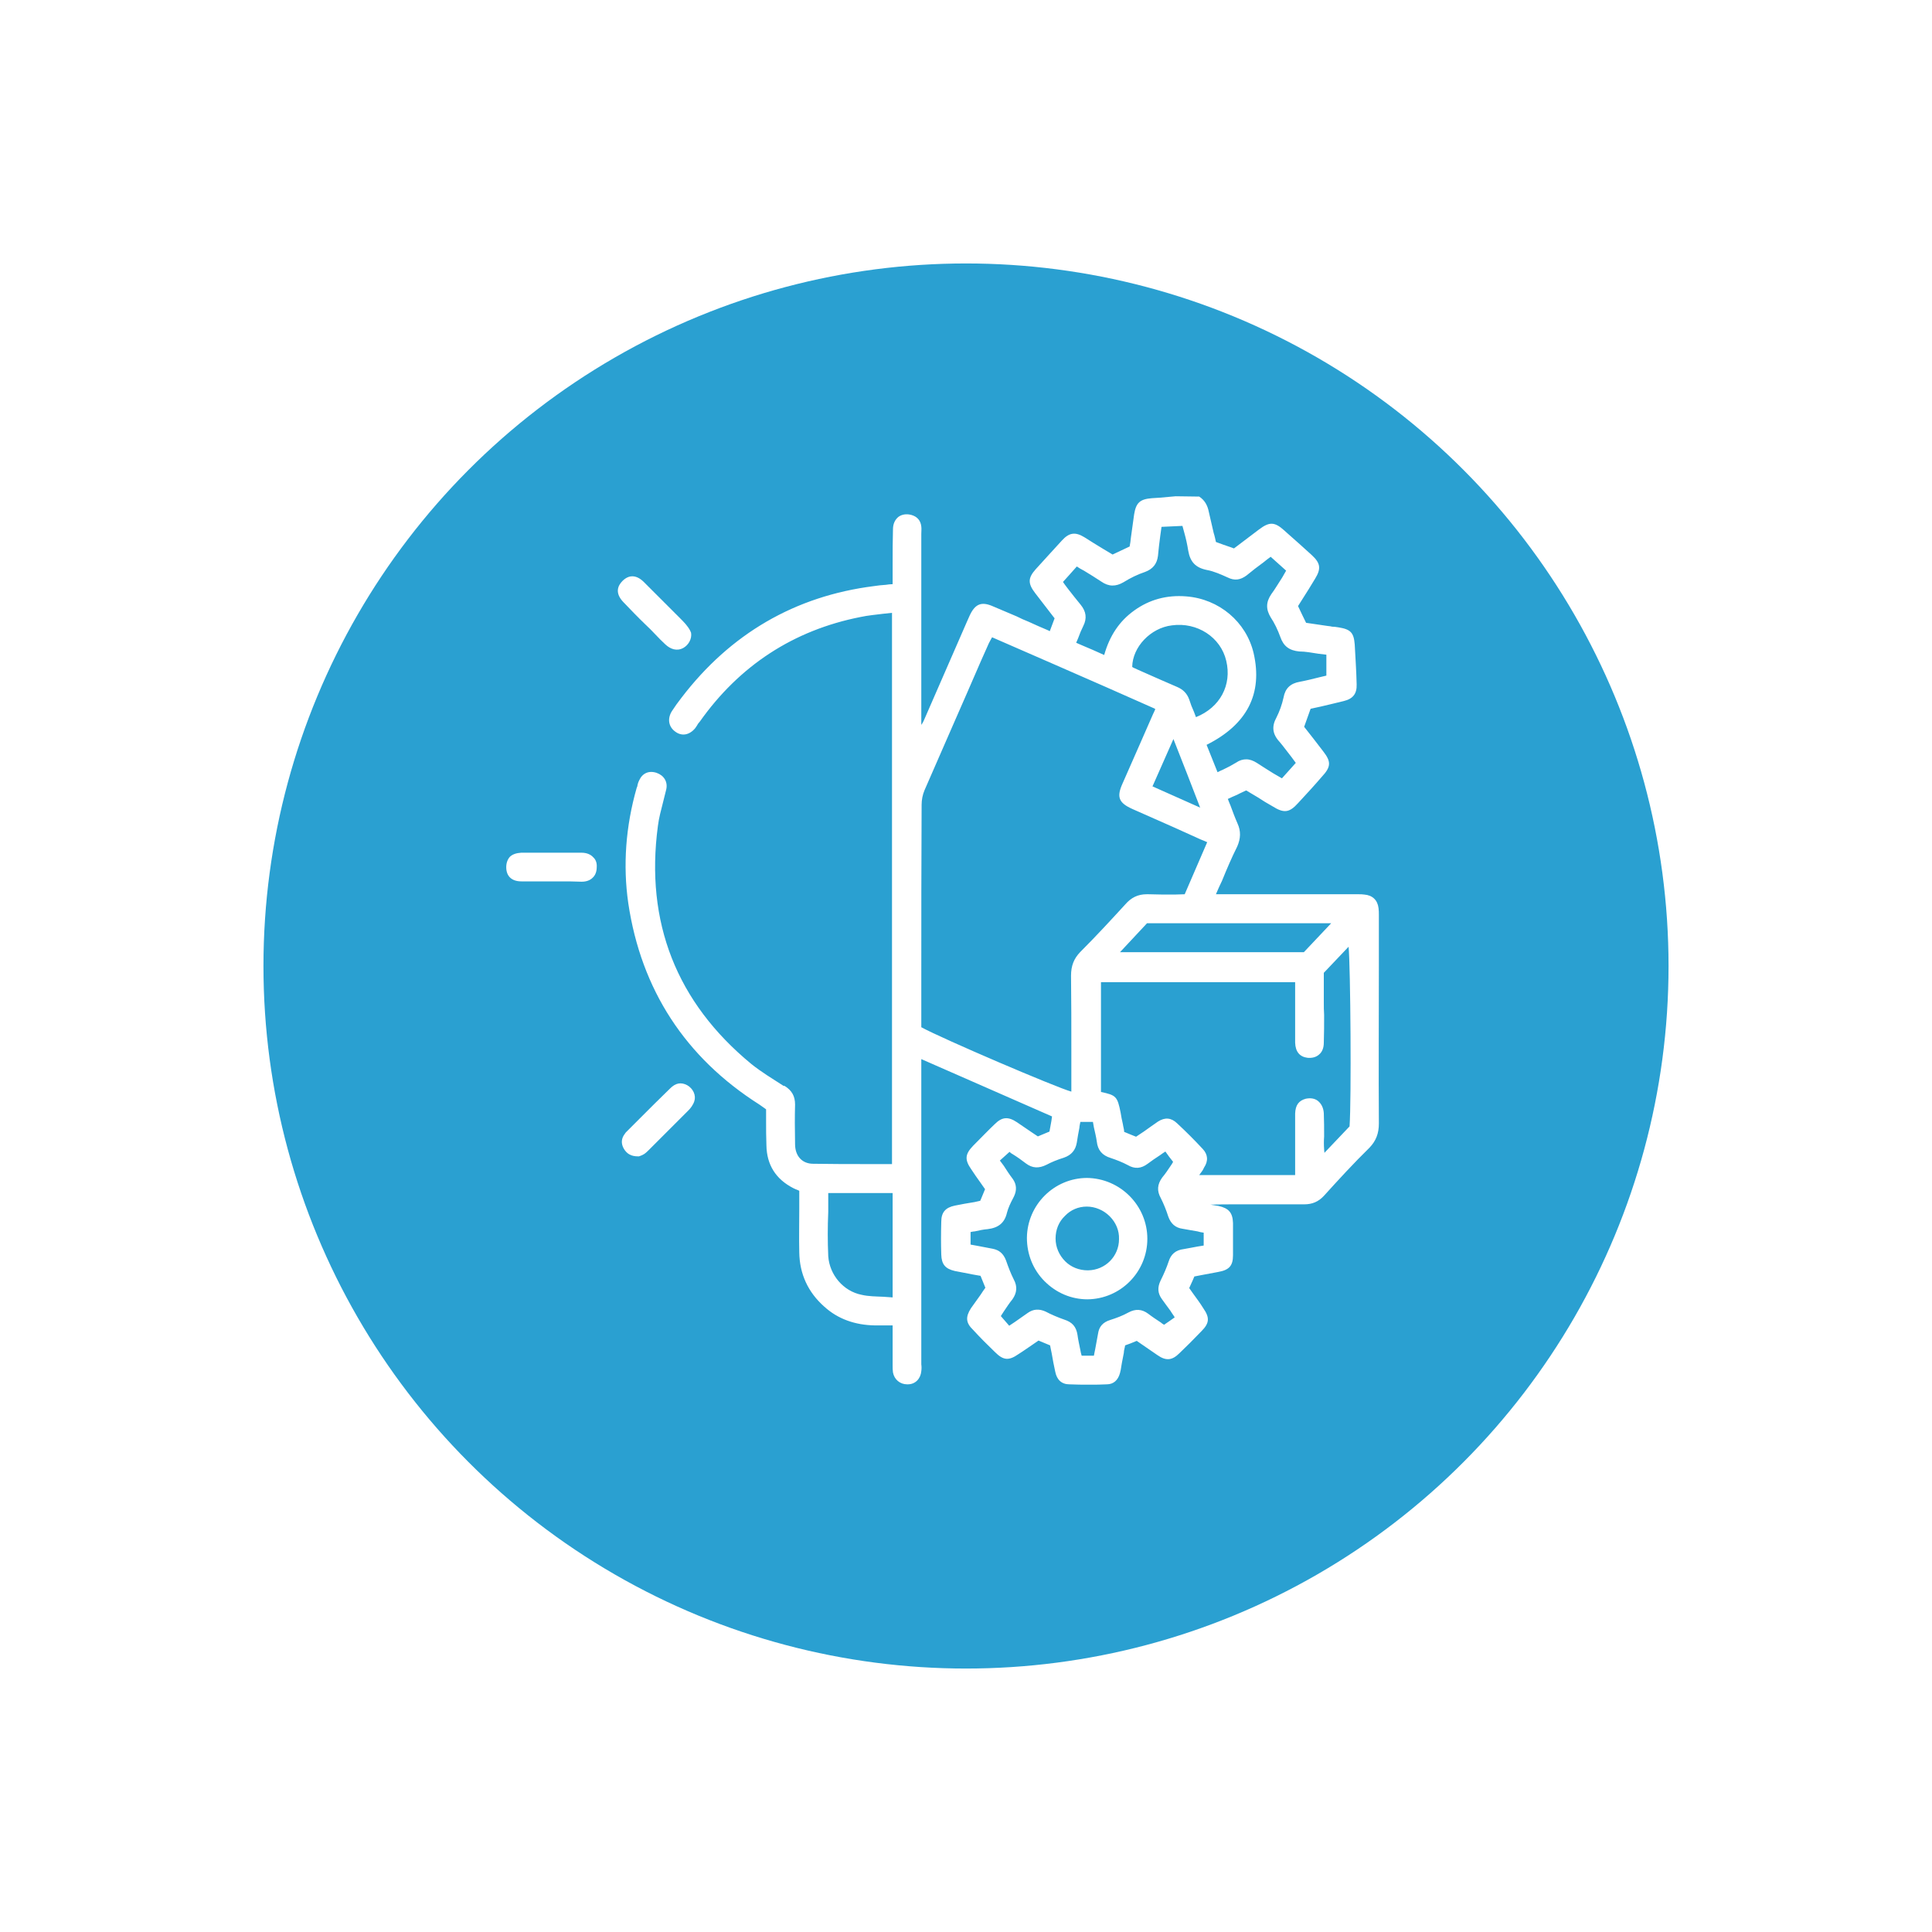<svg width="110" height="110" viewBox="0 0 110 110" fill="none" xmlns="http://www.w3.org/2000/svg">
<g filter="url(#filter0_d_4_1675)">
<circle cx="53" cy="53" r="40" fill="#2AA0D1"/>
</g>
<path d="M78.507 52.107C78.507 51.978 78.507 51.832 78.488 51.703C78.433 51.245 78.14 50.97 77.682 50.933C77.572 50.915 77.462 50.915 77.37 50.915H69.23C69.34 50.658 69.45 50.402 69.578 50.145C69.853 49.467 70.128 48.825 70.44 48.202C70.642 47.743 70.66 47.322 70.458 46.882C70.312 46.551 70.183 46.203 70.055 45.855C70 45.745 69.963 45.617 69.908 45.488C70.092 45.397 70.275 45.323 70.44 45.25C70.605 45.158 70.788 45.085 70.935 45.011H70.972C70.972 45.011 71.008 45.03 71.027 45.048L71.613 45.397C71.888 45.58 72.163 45.745 72.457 45.91C73.098 46.313 73.41 46.277 73.905 45.727C74.363 45.232 74.822 44.736 75.262 44.223C75.793 43.655 75.793 43.361 75.335 42.775C74.968 42.298 74.62 41.84 74.253 41.382L74.62 40.355C74.822 40.318 75.005 40.263 75.207 40.227C75.647 40.117 76.087 40.025 76.508 39.915C77.04 39.786 77.26 39.493 77.242 38.962C77.223 38.136 77.168 37.403 77.132 36.688C77.077 36.01 76.893 35.827 76.197 35.717C76.068 35.698 75.958 35.68 75.848 35.68C75.757 35.662 75.683 35.643 75.61 35.643L74.363 35.46C74.198 35.13 74.052 34.818 73.905 34.507L74.125 34.158C74.382 33.755 74.638 33.352 74.877 32.948C75.225 32.38 75.188 32.068 74.693 31.61C74.235 31.188 73.777 30.785 73.3 30.363L73.117 30.198C72.567 29.703 72.273 29.703 71.687 30.143L70.257 31.225L70.11 31.17C69.798 31.06 69.505 30.968 69.23 30.858C69.193 30.693 69.157 30.51 69.102 30.345C69.01 29.942 68.918 29.556 68.827 29.153C68.753 28.768 68.588 28.475 68.277 28.273H68.258L66.938 28.255L66.535 28.291C66.223 28.328 65.893 28.346 65.582 28.365C64.903 28.42 64.683 28.622 64.573 29.282C64.518 29.721 64.445 30.162 64.39 30.602C64.372 30.767 64.353 30.95 64.317 31.115L63.345 31.573C63.162 31.463 62.978 31.353 62.795 31.243C62.428 31.023 62.08 30.803 61.732 30.583C61.218 30.271 60.87 30.326 60.467 30.767C59.935 31.353 59.44 31.885 58.963 32.416C58.523 32.911 58.523 33.223 58.927 33.755C59.275 34.213 59.623 34.653 59.972 35.111L60.045 35.203C59.953 35.46 59.862 35.68 59.77 35.937L59.66 35.882C59.275 35.717 58.927 35.57 58.578 35.405C58.34 35.313 58.102 35.203 57.882 35.093C57.442 34.91 56.983 34.708 56.543 34.525C55.883 34.231 55.517 34.378 55.205 35.056C55.15 35.166 55.113 35.276 55.058 35.386L52.602 41.015C52.565 41.106 52.51 41.198 52.455 41.272V30.4C52.455 30.253 52.473 30.107 52.455 29.978C52.418 29.63 52.217 29.41 51.887 29.318C51.612 29.245 51.355 29.282 51.153 29.428C50.952 29.593 50.842 29.831 50.842 30.143C50.823 30.767 50.823 31.408 50.823 32.013V33.26C50.695 33.26 50.567 33.278 50.438 33.297C50.2 33.315 49.98 33.333 49.76 33.37C45.268 33.938 41.583 36.083 38.797 39.731C38.595 39.988 38.412 40.245 38.247 40.502C37.99 40.923 38.063 41.382 38.448 41.657C38.815 41.932 39.255 41.858 39.585 41.455C39.64 41.382 39.695 41.29 39.75 41.198C39.787 41.161 39.805 41.125 39.842 41.088C42.097 37.898 45.177 35.882 48.99 35.13C49.412 35.038 49.852 35.002 50.273 34.947C50.438 34.928 50.622 34.91 50.787 34.892V66.278H49.485C48.403 66.278 47.358 66.278 46.295 66.26C45.672 66.26 45.268 65.82 45.268 65.142C45.25 64.243 45.25 63.547 45.268 62.887C45.268 62.41 45.085 62.08 44.663 61.823H44.608C43.985 61.42 43.343 61.035 42.775 60.577C38.522 57.075 36.725 52.51 37.458 47.028C37.513 46.57 37.642 46.111 37.752 45.672C37.807 45.433 37.88 45.176 37.935 44.938C38.027 44.517 37.807 44.15 37.385 44.003C36.945 43.857 36.578 44.022 36.395 44.425C36.34 44.535 36.303 44.645 36.285 44.773L36.248 44.865C35.625 47.047 35.46 49.265 35.772 51.428C36.505 56.342 39.017 60.21 43.233 62.887C43.343 62.96 43.435 63.033 43.545 63.107L43.618 63.162V63.785C43.618 64.28 43.618 64.738 43.637 65.215C43.655 66.315 44.168 67.14 45.177 67.653C45.25 67.69 45.342 67.727 45.433 67.763L45.507 67.8V68.79C45.507 69.615 45.488 70.477 45.507 71.302C45.525 72.53 46.002 73.575 46.937 74.4C47.707 75.097 48.678 75.445 49.815 75.463H50.823V77.755C50.823 77.883 50.823 78.012 50.842 78.14C50.915 78.543 51.245 78.818 51.648 78.818H51.685C52.125 78.818 52.418 78.488 52.455 78.067C52.473 77.938 52.473 77.81 52.455 77.682V60.301C54.967 61.402 57.423 62.483 59.898 63.565L59.862 63.822C59.825 64.023 59.788 64.225 59.752 64.427L59.092 64.702C58.963 64.61 58.835 64.537 58.707 64.445C58.432 64.262 58.175 64.078 57.9 63.895C57.405 63.565 57.057 63.583 56.635 64.005C56.268 64.353 55.883 64.757 55.407 65.233C54.948 65.71 54.912 66.022 55.297 66.572C55.462 66.828 55.645 67.085 55.828 67.341L56.085 67.708C56.012 67.892 55.938 68.057 55.865 68.24L55.81 68.368L55.48 68.442C55.113 68.497 54.728 68.57 54.362 68.643C53.83 68.753 53.592 69.028 53.592 69.56C53.573 70.22 53.573 70.843 53.592 71.43C53.61 71.98 53.812 72.237 54.362 72.365C54.71 72.438 55.058 72.493 55.407 72.567C55.535 72.585 55.682 72.622 55.828 72.64L56.103 73.318C56.012 73.447 55.92 73.575 55.828 73.722C55.645 73.978 55.462 74.235 55.278 74.492C54.967 74.987 54.985 75.317 55.407 75.72C55.81 76.16 56.232 76.582 56.653 76.985C57.13 77.462 57.442 77.48 57.992 77.095C58.285 76.912 58.56 76.71 58.835 76.527L59.128 76.325L59.788 76.6C59.825 76.765 59.843 76.912 59.88 77.058C59.935 77.407 60.008 77.755 60.082 78.103C60.173 78.562 60.448 78.818 60.888 78.818C61.273 78.837 61.64 78.837 62.025 78.837C62.355 78.837 62.685 78.837 63.015 78.818C63.4 78.818 63.657 78.58 63.767 78.177C63.803 78.048 63.822 77.938 63.84 77.81C63.858 77.737 63.858 77.663 63.877 77.59C63.913 77.407 63.95 77.223 63.987 77.022C63.987 76.875 64.042 76.747 64.06 76.6L64.262 76.527C64.427 76.472 64.573 76.398 64.72 76.343L65.013 76.545C65.307 76.747 65.6 76.948 65.893 77.15C66.388 77.498 66.737 77.462 67.158 77.04C67.543 76.673 67.947 76.27 68.405 75.793C68.863 75.335 68.882 75.023 68.515 74.492C68.332 74.198 68.13 73.923 67.928 73.648L67.708 73.337L67.8 73.135C67.873 72.97 67.947 72.823 68.002 72.677L68.478 72.585C68.79 72.53 69.083 72.475 69.358 72.42C69.982 72.31 70.202 72.072 70.202 71.466V69.633C70.183 69.047 69.963 68.79 69.377 68.662C69.212 68.643 69.083 68.607 68.918 68.588C69.358 68.57 69.798 68.57 70.257 68.57H74.253C74.712 68.57 75.06 68.423 75.372 68.093C76.233 67.14 77.077 66.223 77.975 65.343C78.342 64.958 78.507 64.537 78.507 63.968C78.488 60.962 78.507 57.918 78.507 54.967V52.107ZM50.805 73.868C50.64 73.85 50.457 73.85 50.292 73.832C49.87 73.813 49.448 73.813 49.063 73.722C48.018 73.52 47.23 72.585 47.157 71.522C47.12 70.678 47.12 69.872 47.157 68.992V67.928H50.823V73.868H50.805ZM75.793 52.565L74.235 54.215H63.767L65.307 52.565H75.793ZM60.87 32.746C61.017 32.581 61.163 32.416 61.31 32.252C61.438 32.343 61.567 32.416 61.713 32.49C62.043 32.691 62.373 32.893 62.703 33.113C63.125 33.407 63.528 33.407 63.968 33.15C64.353 32.911 64.757 32.71 65.197 32.563C65.637 32.398 65.875 32.105 65.93 31.646C65.967 31.28 66.003 30.913 66.058 30.528C66.077 30.345 66.113 30.18 66.132 29.997C66.517 29.978 66.902 29.96 67.323 29.942C67.36 30.07 67.397 30.198 67.433 30.345C67.525 30.675 67.598 31.005 67.653 31.353C67.763 31.995 68.075 32.325 68.717 32.453C69.12 32.526 69.523 32.71 69.89 32.875C70.293 33.077 70.623 33.022 70.972 32.765C71.283 32.508 71.613 32.252 71.943 32.013C72.072 31.903 72.2 31.811 72.347 31.701L73.227 32.49C73.153 32.618 73.08 32.746 73.007 32.875C72.787 33.205 72.603 33.535 72.383 33.828C72.072 34.286 72.072 34.69 72.347 35.148C72.567 35.478 72.75 35.863 72.897 36.267C73.08 36.798 73.41 37.036 73.978 37.092C74.327 37.092 74.693 37.165 75.06 37.22C75.207 37.238 75.353 37.257 75.518 37.275V38.467C75.39 38.503 75.262 38.522 75.133 38.558C74.767 38.65 74.4 38.742 74.015 38.815C73.465 38.907 73.172 39.2 73.08 39.713C72.988 40.135 72.842 40.52 72.677 40.85C72.402 41.345 72.438 41.785 72.842 42.225C73.08 42.5 73.282 42.793 73.52 43.087C73.612 43.197 73.685 43.325 73.777 43.435C73.52 43.728 73.245 44.022 72.988 44.315C72.823 44.223 72.677 44.132 72.512 44.04C72.182 43.838 71.87 43.637 71.558 43.435C71.357 43.307 71.155 43.233 70.953 43.233C70.77 43.233 70.568 43.288 70.385 43.417C70.147 43.563 69.908 43.691 69.633 43.82C69.542 43.856 69.432 43.911 69.322 43.967L68.698 42.408C71.008 41.253 71.907 39.493 71.375 37.183C70.953 35.405 69.413 34.103 67.543 33.956C66.425 33.865 65.435 34.14 64.573 34.763C63.73 35.368 63.18 36.193 62.868 37.293C62.428 37.092 62.007 36.908 61.567 36.725L61.273 36.596C61.273 36.596 61.347 36.413 61.383 36.34C61.475 36.083 61.567 35.863 61.677 35.643C61.897 35.203 61.842 34.818 61.53 34.433C61.292 34.14 61.053 33.846 60.815 33.535C60.723 33.407 60.613 33.278 60.522 33.132L60.87 32.746ZM67.708 39.823C67.58 39.475 67.36 39.255 67.012 39.108C66.37 38.833 65.71 38.54 65.087 38.265L64.757 38.118C64.757 38.118 64.592 38.045 64.518 38.008L64.463 37.971C64.482 36.835 65.508 35.753 66.718 35.606C68.167 35.405 69.505 36.285 69.817 37.623C70.147 38.998 69.468 40.282 68.093 40.831C68.057 40.74 68.02 40.63 67.983 40.538C67.873 40.3 67.782 40.062 67.708 39.823ZM68.332 45.983L65.618 44.773L66.81 42.078C67.342 43.417 67.837 44.7 68.332 45.983ZM52.455 58.486V55.627C52.455 52.418 52.455 49.082 52.473 45.818C52.473 45.543 52.528 45.25 52.638 44.993C53.702 42.536 54.802 40.062 55.847 37.642L56.305 36.615C56.305 36.615 56.397 36.45 56.452 36.34L56.488 36.285L60.1 37.861C61.988 38.687 63.877 39.511 65.765 40.355V40.41C65.71 40.52 65.673 40.612 65.637 40.685C65.398 41.235 65.16 41.767 64.922 42.316C64.592 43.087 64.243 43.838 63.913 44.608C63.565 45.378 63.693 45.708 64.463 46.056C65.252 46.405 66.04 46.753 66.828 47.102L68.368 47.798C68.478 47.835 68.588 47.89 68.717 47.945H68.735L67.452 50.915C67.25 50.915 67.067 50.933 66.865 50.933C66.388 50.933 65.893 50.933 65.398 50.915H65.288C64.793 50.915 64.408 51.098 64.06 51.502C63.253 52.382 62.428 53.28 61.493 54.215C61.145 54.582 60.98 54.985 60.98 55.553C60.998 56.983 60.998 58.431 60.998 59.861V62.153C60.137 61.915 53.665 59.147 52.455 58.486ZM68.533 70.916C68.423 70.935 68.295 70.953 68.185 70.972C67.928 71.027 67.672 71.063 67.397 71.118C66.938 71.173 66.663 71.412 66.535 71.833C66.425 72.163 66.278 72.512 66.077 72.915C65.893 73.3 65.912 73.63 66.15 73.96C66.315 74.18 66.462 74.4 66.645 74.638C66.718 74.767 66.81 74.876 66.883 75.005C66.7 75.133 66.498 75.28 66.278 75.427C66.223 75.39 66.15 75.353 66.095 75.298C65.875 75.152 65.618 74.987 65.38 74.803C65.013 74.528 64.647 74.51 64.243 74.73C63.913 74.913 63.565 75.041 63.217 75.152C62.795 75.28 62.575 75.537 62.52 75.922C62.465 76.215 62.41 76.508 62.355 76.82C62.337 76.93 62.3 77.058 62.282 77.187H61.585C61.548 77.077 61.53 76.967 61.512 76.875C61.457 76.582 61.383 76.288 61.347 75.995C61.273 75.537 61.053 75.28 60.595 75.133C60.228 75.005 59.843 74.84 59.532 74.675C59.165 74.51 58.835 74.528 58.523 74.748C58.285 74.913 58.047 75.078 57.79 75.262L57.46 75.482L56.983 74.932C56.983 74.932 57.093 74.766 57.148 74.675C57.313 74.437 57.46 74.198 57.643 73.978C57.9 73.612 57.937 73.245 57.717 72.841C57.552 72.512 57.423 72.181 57.277 71.76C57.13 71.375 56.892 71.173 56.525 71.1C56.232 71.045 55.957 70.99 55.663 70.935C55.535 70.917 55.388 70.88 55.26 70.862V70.147C55.26 70.147 55.425 70.11 55.498 70.11C55.737 70.055 55.993 70 56.232 69.982C56.855 69.908 57.203 69.615 57.332 69.047C57.405 68.772 57.533 68.497 57.68 68.222L57.735 68.112C57.9 67.763 57.882 67.433 57.662 67.122C57.478 66.883 57.313 66.627 57.148 66.37C57.075 66.278 57.002 66.168 56.928 66.077C57.112 65.912 57.277 65.765 57.478 65.582C57.533 65.637 57.607 65.692 57.68 65.728C57.918 65.875 58.175 66.058 58.413 66.242C58.78 66.517 59.147 66.535 59.587 66.315C59.862 66.168 60.173 66.04 60.577 65.912C60.998 65.765 61.237 65.49 61.31 65.05C61.347 64.775 61.402 64.5 61.457 64.207C61.457 64.115 61.493 63.986 61.512 63.877H62.227C62.245 63.986 62.263 64.078 62.282 64.188C62.337 64.445 62.41 64.72 62.447 64.995C62.502 65.49 62.758 65.783 63.235 65.93C63.565 66.04 63.895 66.168 64.207 66.333C64.61 66.572 64.977 66.535 65.343 66.26C65.563 66.095 65.802 65.93 66.058 65.765C66.15 65.692 66.242 65.637 66.352 65.563C66.48 65.747 66.627 65.948 66.792 66.15C66.755 66.223 66.7 66.315 66.645 66.388C66.498 66.608 66.352 66.828 66.168 67.048C65.893 67.433 65.857 67.8 66.095 68.222C66.26 68.552 66.407 68.918 66.517 69.267C66.663 69.67 66.92 69.908 67.342 69.963C67.617 70.018 67.892 70.055 68.185 70.11C68.295 70.147 68.405 70.165 68.533 70.183V70.916ZM76.838 64.133L75.408 65.637C75.408 65.637 75.39 65.49 75.39 65.435C75.372 65.197 75.372 64.94 75.39 64.702C75.39 64.262 75.39 63.822 75.372 63.382C75.353 63.088 75.243 62.85 75.042 62.685C74.858 62.538 74.62 62.502 74.345 62.557C73.942 62.667 73.758 62.923 73.74 63.4V66.902H68.277C68.277 66.902 68.313 66.865 68.332 66.828C68.423 66.718 68.497 66.608 68.552 66.48C68.808 66.095 68.772 65.728 68.478 65.416C68.002 64.903 67.525 64.427 67.012 63.95C66.682 63.638 66.333 63.602 65.93 63.858C65.673 64.041 65.398 64.225 65.123 64.427C64.977 64.518 64.83 64.628 64.683 64.72C64.482 64.647 64.28 64.555 64.097 64.482L64.005 64.445C64.005 64.298 63.95 64.152 63.932 64.005C63.877 63.785 63.84 63.565 63.803 63.345C63.62 62.428 63.547 62.355 62.685 62.172V55.92H73.74V59.367C73.758 59.88 73.997 60.173 74.455 60.228C74.712 60.247 74.932 60.192 75.097 60.045C75.28 59.898 75.372 59.66 75.372 59.367C75.39 58.835 75.39 58.303 75.39 57.79C75.372 57.552 75.372 57.295 75.372 57.057V55.388C75.848 54.893 76.307 54.398 76.783 53.903C76.893 55.058 76.948 62.611 76.838 64.133Z" fill="white"/>
<path d="M39.53 62.703C39.457 62.923 39.31 63.107 39.2 63.217L36.927 65.49C36.927 65.49 36.762 65.655 36.67 65.71C36.578 65.765 36.487 65.802 36.432 65.82C36.413 65.82 36.395 65.838 36.377 65.838H36.322C35.955 65.838 35.698 65.71 35.515 65.398C35.35 65.105 35.368 64.812 35.588 64.537C35.607 64.5 35.643 64.463 35.68 64.427C35.937 64.17 36.175 63.932 36.432 63.675C36.982 63.125 37.568 62.538 38.155 61.97C38.467 61.658 38.778 61.603 39.127 61.787C39.475 61.988 39.64 62.373 39.53 62.703Z" fill="white"/>
<path d="M33.975 49.375C33.975 49.613 33.902 49.833 33.737 49.98C33.59 50.127 33.37 50.2 33.132 50.2H33.077C32.692 50.182 32.27 50.182 31.885 50.182H29.685C29.135 50.182 28.823 49.888 28.823 49.375C28.823 49.137 28.897 48.935 29.025 48.788C29.172 48.642 29.392 48.568 29.667 48.55H33.113C33.388 48.55 33.627 48.642 33.773 48.807C33.92 48.935 33.993 49.137 33.975 49.375Z" fill="white"/>
<path d="M39.347 36.028C39.402 36.377 39.2 36.725 38.907 36.89C38.54 37.092 38.173 36.963 37.88 36.688C37.477 36.322 37.147 35.918 36.743 35.552C36.322 35.148 35.9 34.708 35.497 34.287C34.983 33.755 35.185 33.333 35.442 33.077C35.808 32.71 36.23 32.728 36.633 33.113C37.11 33.59 37.568 34.048 38.045 34.525C38.265 34.745 38.503 34.983 38.723 35.203C38.943 35.423 39.145 35.625 39.292 35.9C39.31 35.937 39.328 35.973 39.347 36.028Z" fill="white"/>
<path d="M61.897 67.067C60.027 67.067 58.487 68.588 58.468 70.477C58.468 71.412 58.817 72.292 59.477 72.952C60.137 73.612 60.998 73.978 61.915 73.978C63.803 73.96 65.325 72.42 65.325 70.532C65.325 68.643 63.785 67.085 61.878 67.067H61.897ZM61.952 72.328H61.933C61.438 72.328 60.98 72.145 60.65 71.815C60.302 71.467 60.1 71.008 60.1 70.513C60.1 70.018 60.283 69.56 60.632 69.23C60.962 68.882 61.402 68.698 61.878 68.698C62.355 68.698 62.832 68.9 63.18 69.248C63.528 69.597 63.73 70.055 63.712 70.55C63.712 71.522 62.942 72.31 61.952 72.328Z" fill="white"/>
<defs>
<filter id="filter0_d_4_1675" x="0" y="0" width="110" height="110" filterUnits="userSpaceOnUse" color-interpolation-filters="sRGB">
<feFlood flood-opacity="0" result="BackgroundImageFix"/>
<feColorMatrix in="SourceAlpha" type="matrix" values="0 0 0 0 0 0 0 0 0 0 0 0 0 0 0 0 0 0 127 0" result="hardAlpha"/>
<feMorphology radius="1" operator="dilate" in="SourceAlpha" result="effect1_dropShadow_4_1675"/>
<feOffset dx="2" dy="2"/>
<feGaussianBlur stdDeviation="7"/>
<feComposite in2="hardAlpha" operator="out"/>
<feColorMatrix type="matrix" values="0 0 0 0 0 0 0 0 0 0 0 0 0 0 0 0 0 0 0.25 0"/>
<feBlend mode="normal" in2="BackgroundImageFix" result="effect1_dropShadow_4_1675"/>
<feBlend mode="normal" in="SourceGraphic" in2="effect1_dropShadow_4_1675" result="shape"/>
</filter>
</defs>
</svg>

